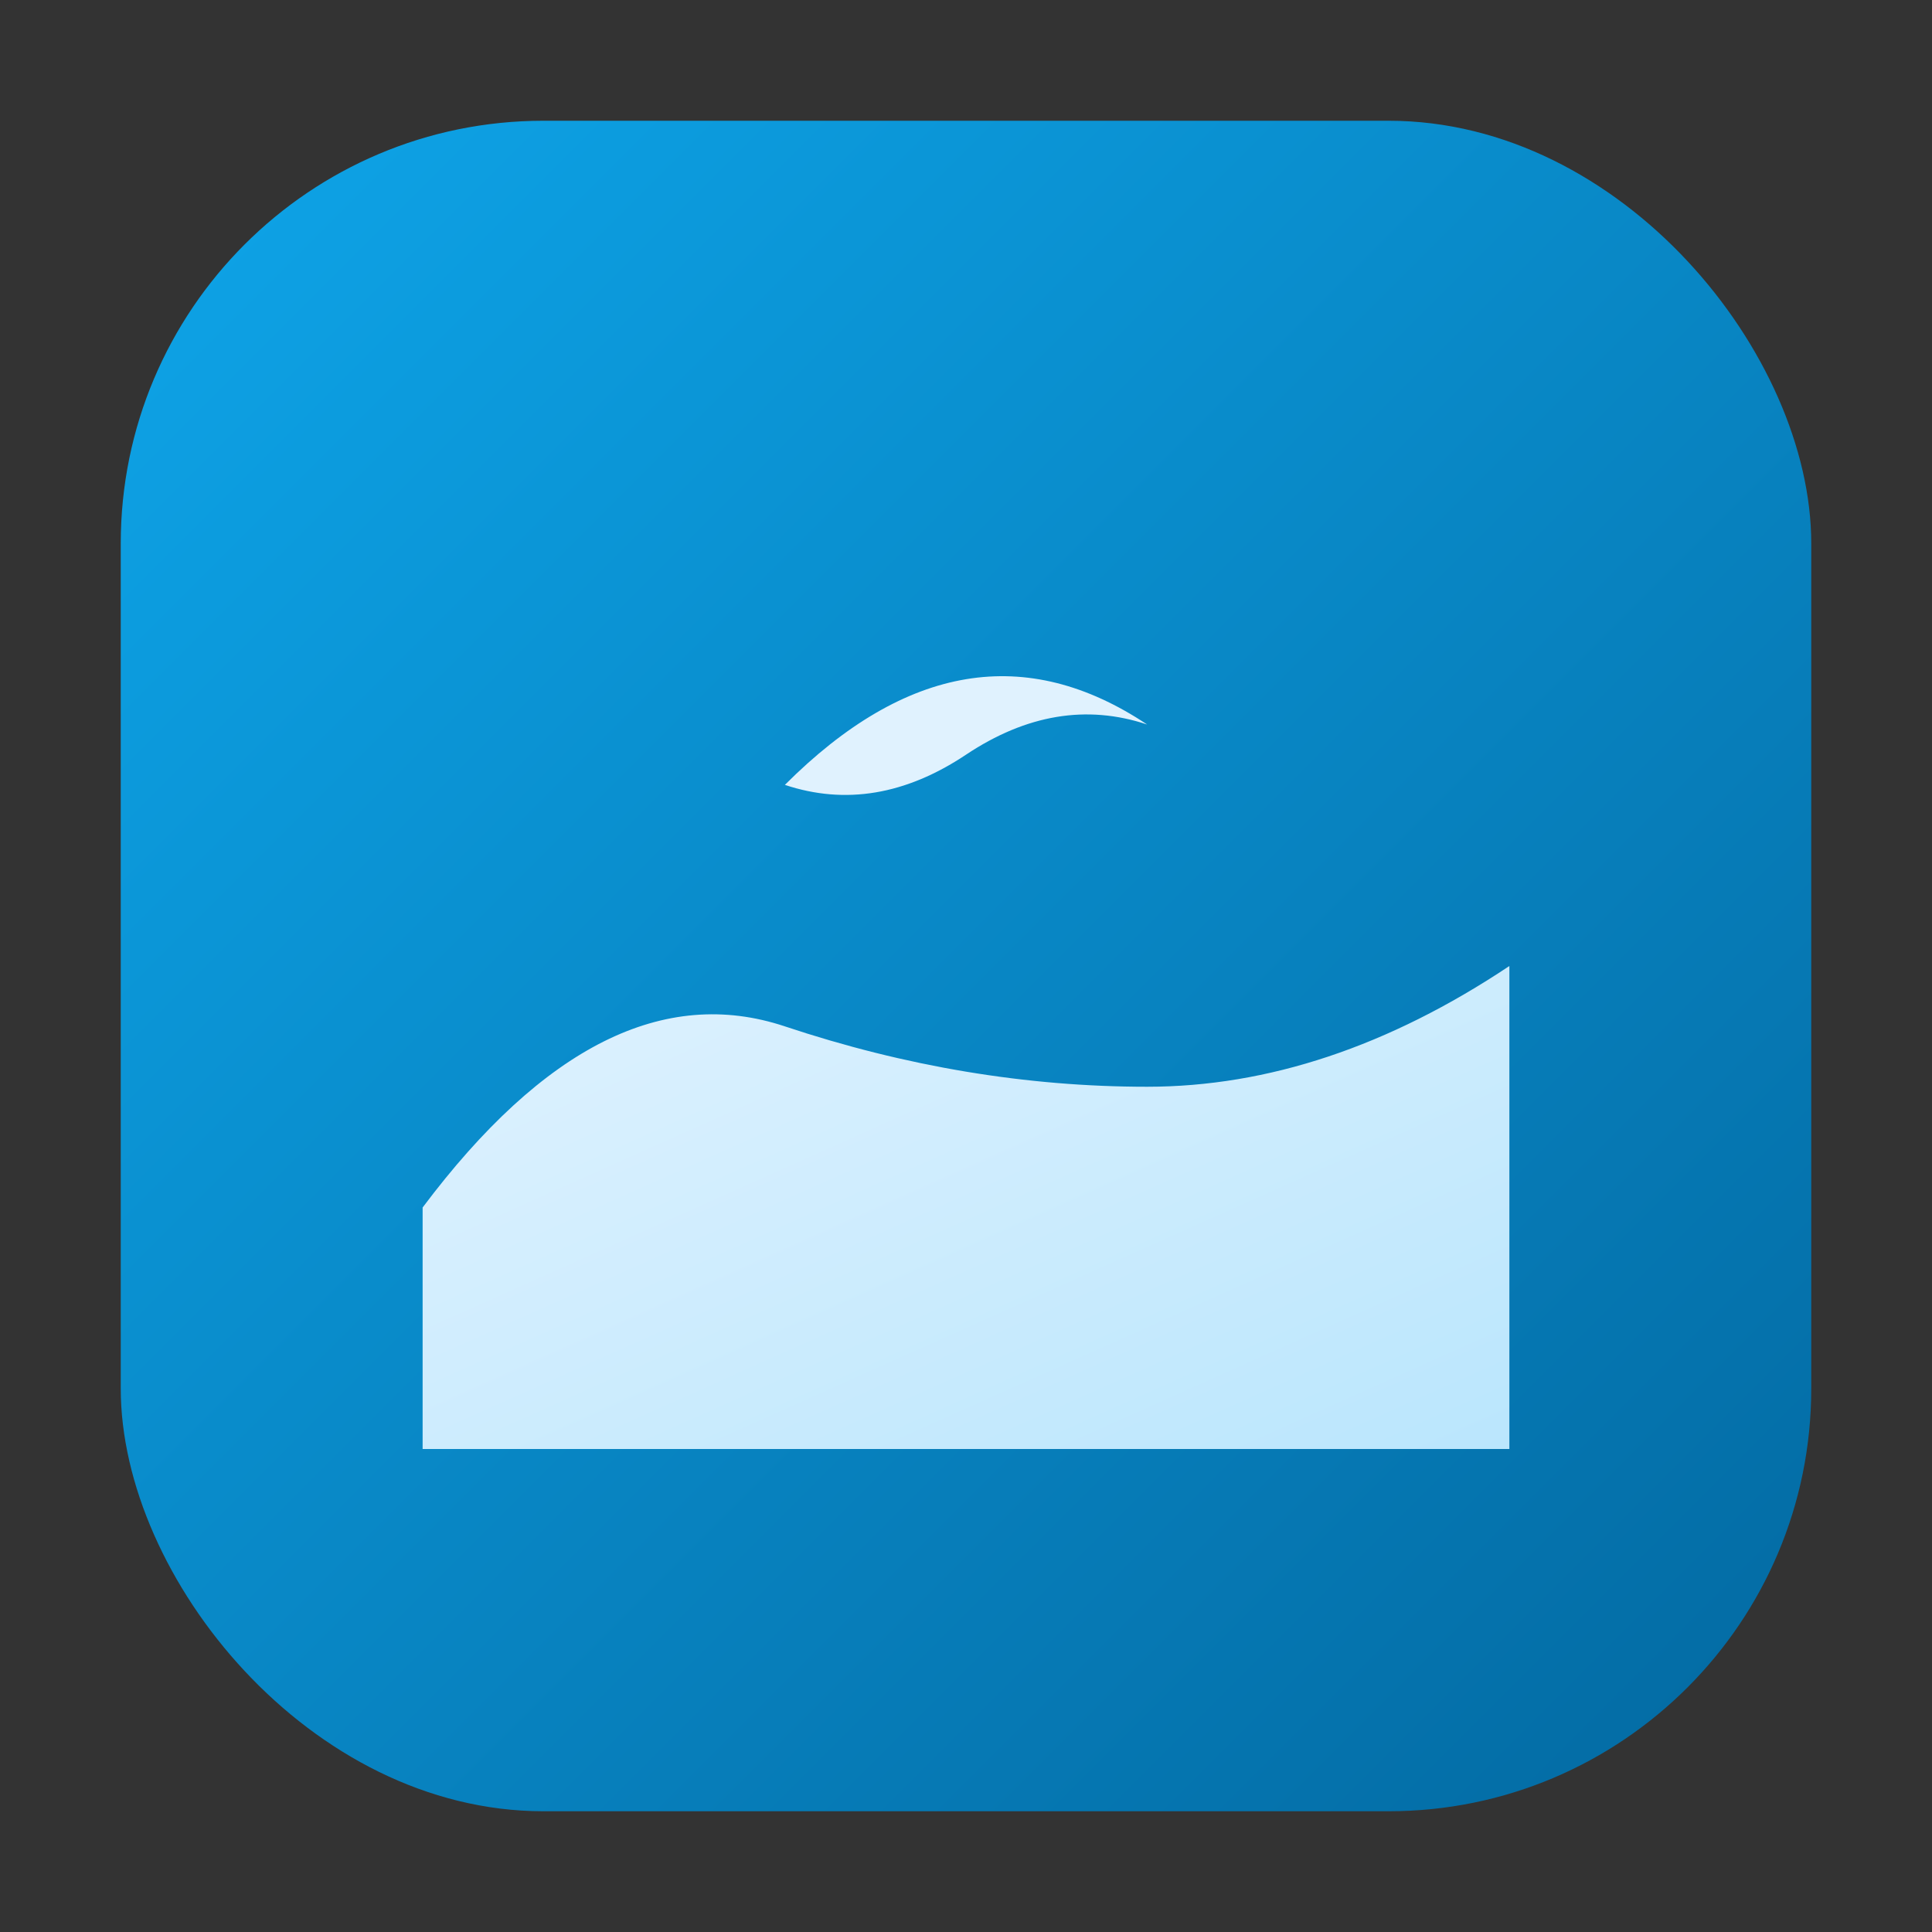 <svg width="128" height="128" viewBox="0 0 128 128" xmlns="http://www.w3.org/2000/svg">
  <rect x="0" y="0" width="128" height="128" fill="#333333" stroke="none"/>
  <defs>
    <linearGradient id="wavechat-bg" x1="0" y1="0" x2="1" y2="1">
      <stop offset="0%" stop-color="#0ea5e9"/>
      <stop offset="100%" stop-color="#0369a1"/>
    </linearGradient>
    <linearGradient id="wavechat-wave" x1="0" y1="0" x2="1" y2="1">
      <stop offset="0%" stop-color="#e0f2fe"/>
      <stop offset="100%" stop-color="#bae6fd"/>
    </linearGradient>
  </defs>
  <!-- Rounded square background -->
  <rect x="8" y="8" width="112" height="112" rx="28" fill="url(#wavechat-bg)"/>
  <!-- Simplified wave shape -->
  <path
    d="M28 80
       Q40 64 52 68
       T76 72
       T100 64
       V96
       H28
       Z"
    fill="url(#wavechat-wave)"/>
  <!-- Crest -->
  <path
    d="M52 52
       Q64 40 76 48
       Q70 46 64 50
       Q58 54 52 52
       Z"
    fill="#e0f2fe"/>
</svg>




